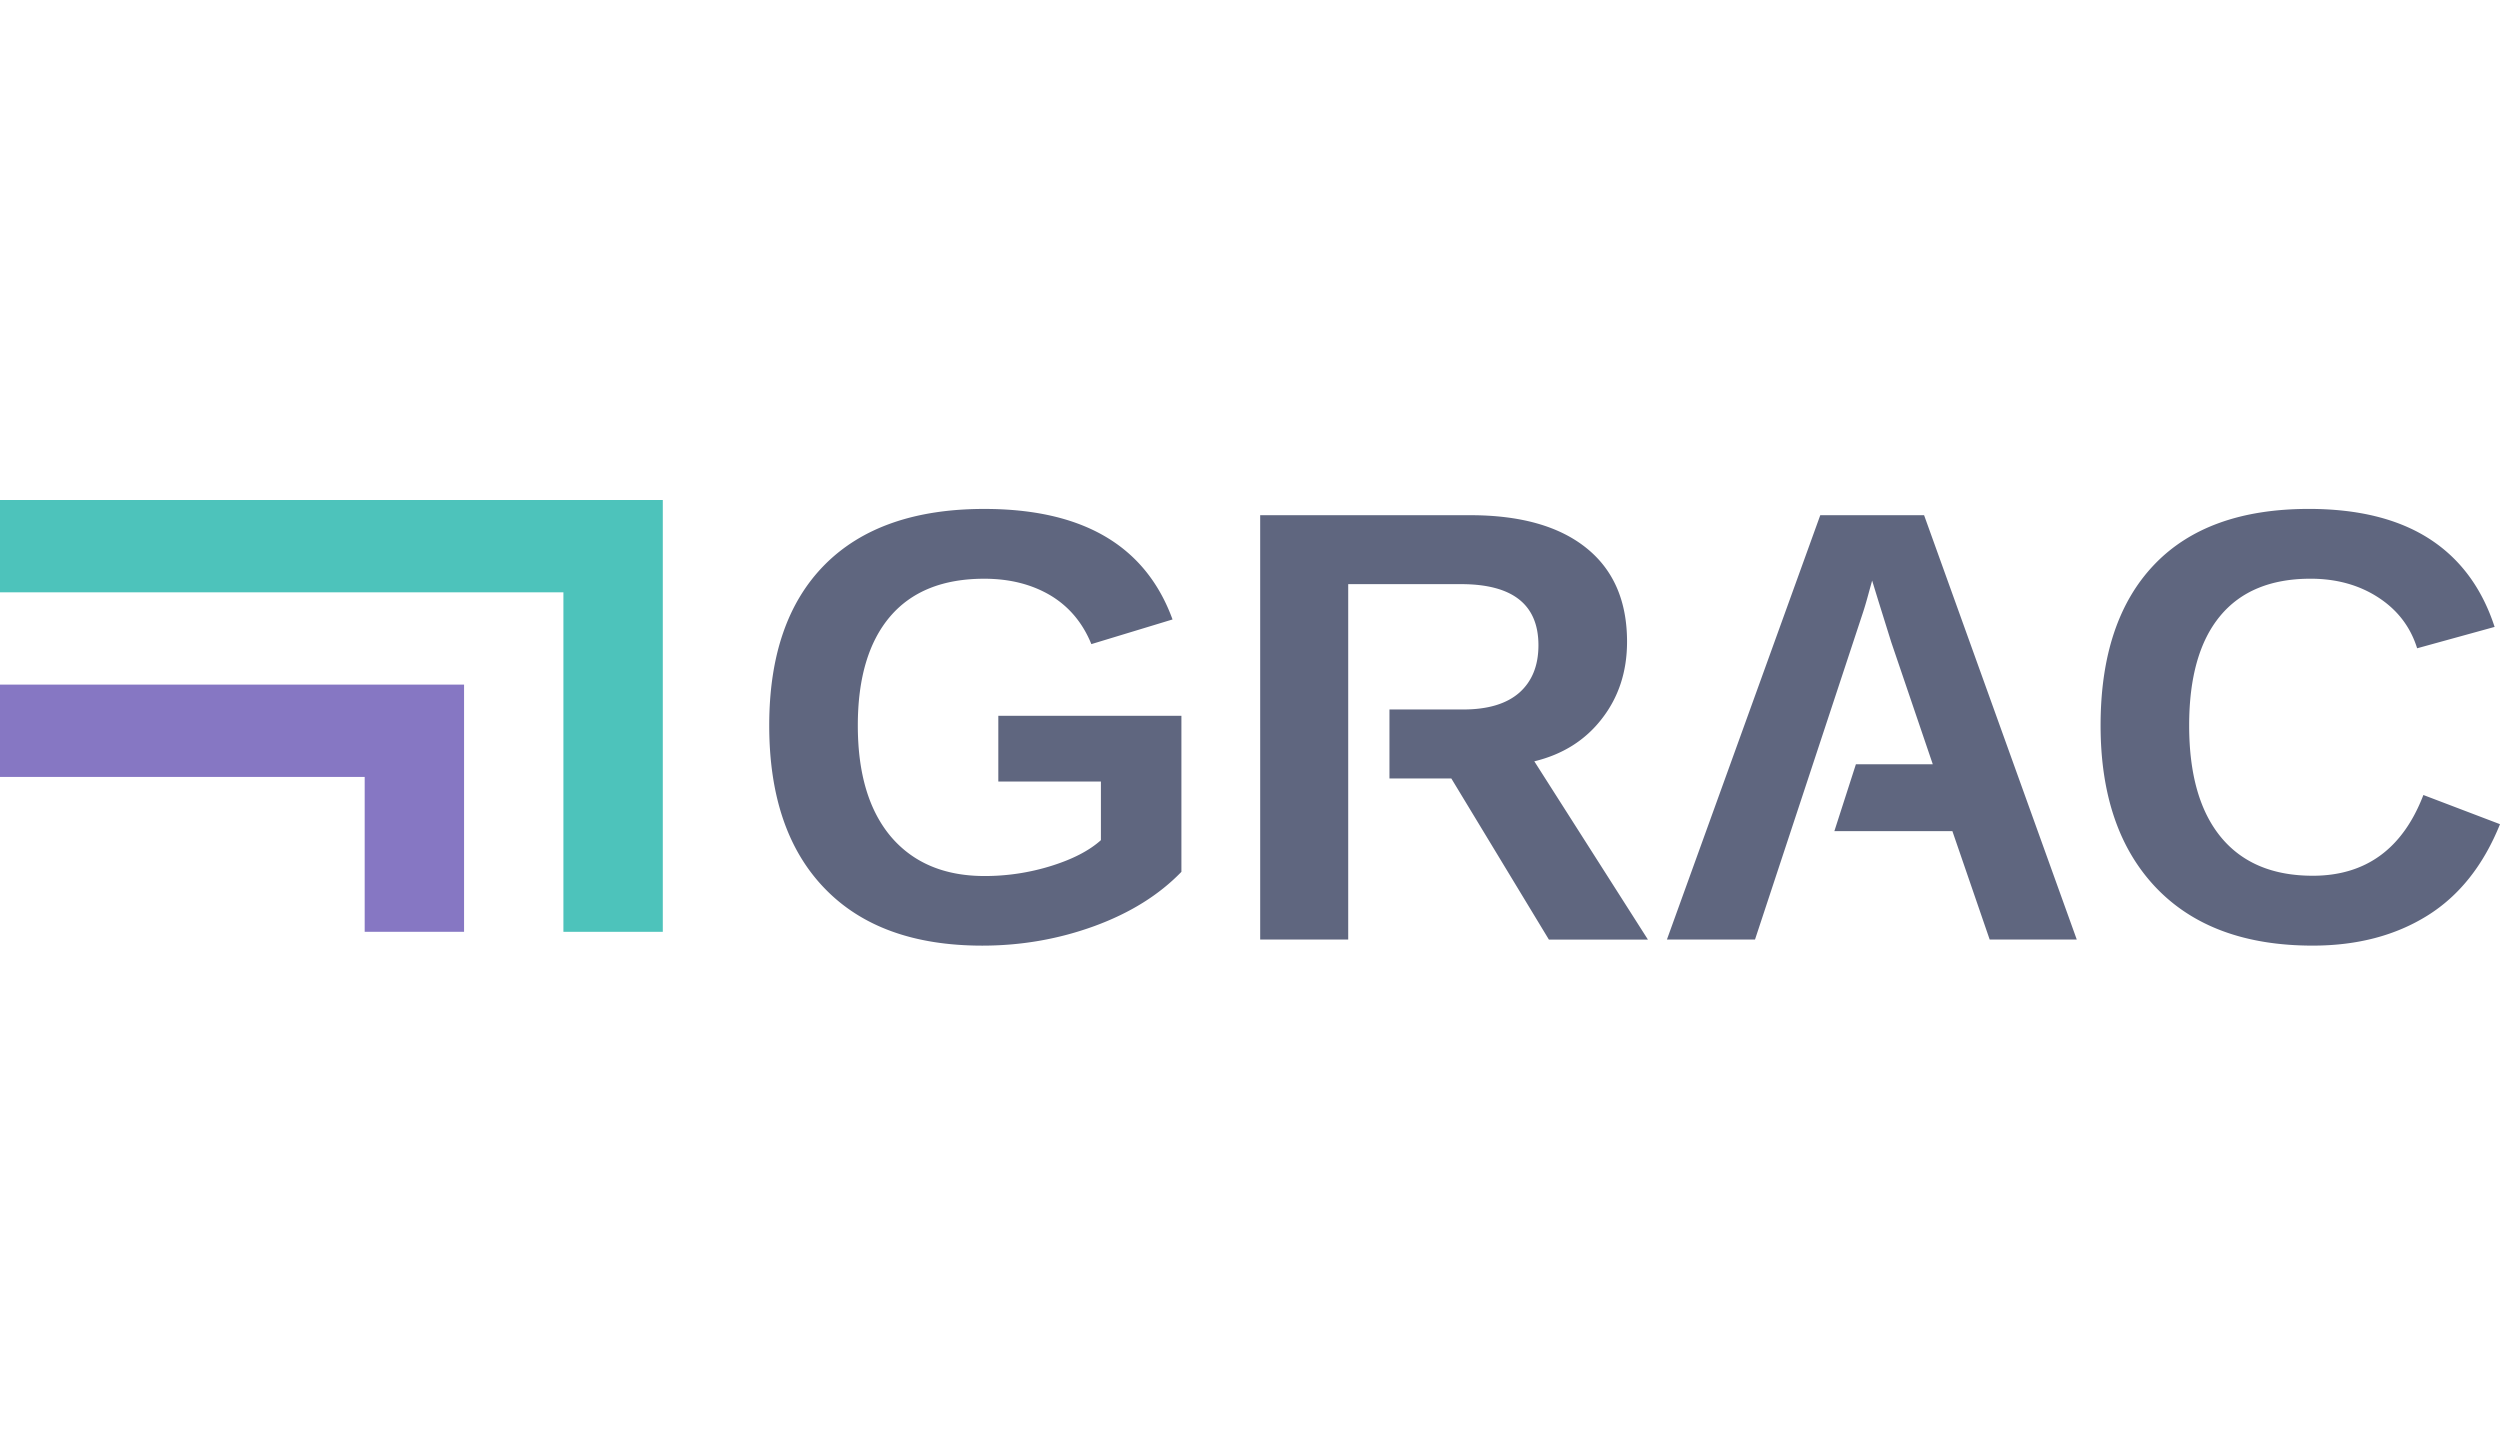 <?xml version="1.0" encoding="UTF-8"?> <svg xmlns="http://www.w3.org/2000/svg" width="110" height="64" fill="none"><g clip-path="url(#clip0_6149_2939)"><path d="M101.758 38.533c2.338 0 3.962-1.187 4.871-3.553l3.371 1.284c-.726 1.802-1.791 3.148-3.192 4.021-1.407.878-3.089 1.322-5.05 1.322-2.976 0-5.271-.853-6.893-2.55-1.621-1.702-2.439-4.08-2.439-7.138 0-3.067.788-5.422 2.352-7.066 1.561-1.641 3.835-2.461 6.811-2.461 2.169 0 3.94.439 5.302 1.315 1.361.876 2.318 2.174 2.872 3.877l-3.409.94c-.291-.935-.858-1.682-1.703-2.232-.84-.549-1.841-.829-2.984-.829-1.751 0-3.08.549-3.986 1.647-.902 1.092-1.358 2.695-1.358 4.809 0 2.147.467 3.784 1.4 4.917.931 1.129 2.279 1.696 4.034 1.696Zm-14.212 2.808-1.641-4.771h-5.193l.947-2.941h3.384l-1.827-5.371-.562-1.8-.28-.912-.08.288c-.089.319-.184.689-.314 1.088l-4.76 14.419h-3.876l6.748-18.672h4.568l6.718 18.672h-3.834Zm-19.395 0-4.293-7.089h-2.722v-3.035h3.246c1.091 0 1.911-.25 2.471-.742.557-.496.838-1.19.838-2.083 0-1.795-1.138-2.69-3.41-2.69h-4.96v15.638h-3.873V22.669h9.24c2.203 0 3.907.478 5.105 1.438 1.197.957 1.797 2.335 1.797 4.128 0 1.308-.366 2.434-1.104 3.385-.731.95-1.726 1.575-2.976 1.878l4.998 7.843h-4.358Zm-24.829-2.796a9.795 9.795 0 0 0 2.929-.444c.947-.296 1.675-.672 2.189-1.134v-2.581h-4.514v-2.892h8.056v6.867c-.98 1.013-2.251 1.808-3.822 2.384-1.573.574-3.217.863-4.941.863-3.01 0-5.325-.843-6.943-2.528-1.62-1.682-2.43-4.066-2.43-7.16 0-3.078.817-5.433 2.442-7.072 1.625-1.636 3.972-2.455 7.021-2.455 4.34 0 7.099 1.619 8.283 4.863l-3.572 1.085c-.384-.945-.991-1.661-1.809-2.149-.824-.485-1.792-.728-2.903-.728-1.818 0-3.199.556-4.146 1.667-.944 1.114-1.418 2.711-1.418 4.789 0 2.113.487 3.745 1.462 4.899.98 1.147 2.351 1.726 4.115 1.726Z" fill="#5F667F"></path><path fill-rule="evenodd" clip-rule="evenodd" d="M0 22h29.163v19h-4.373V26.062H0" fill="#4DC3BB"></path><path fill-rule="evenodd" clip-rule="evenodd" d="M20.419 41H16.046v-6.815H0v-4.062h20.419" fill="#8677C3"></path></g><defs><clipPath id="clip0_6149_2939"><path fill="#fff" d="M0 0h110v64H0z"></path></clipPath></defs></svg> 